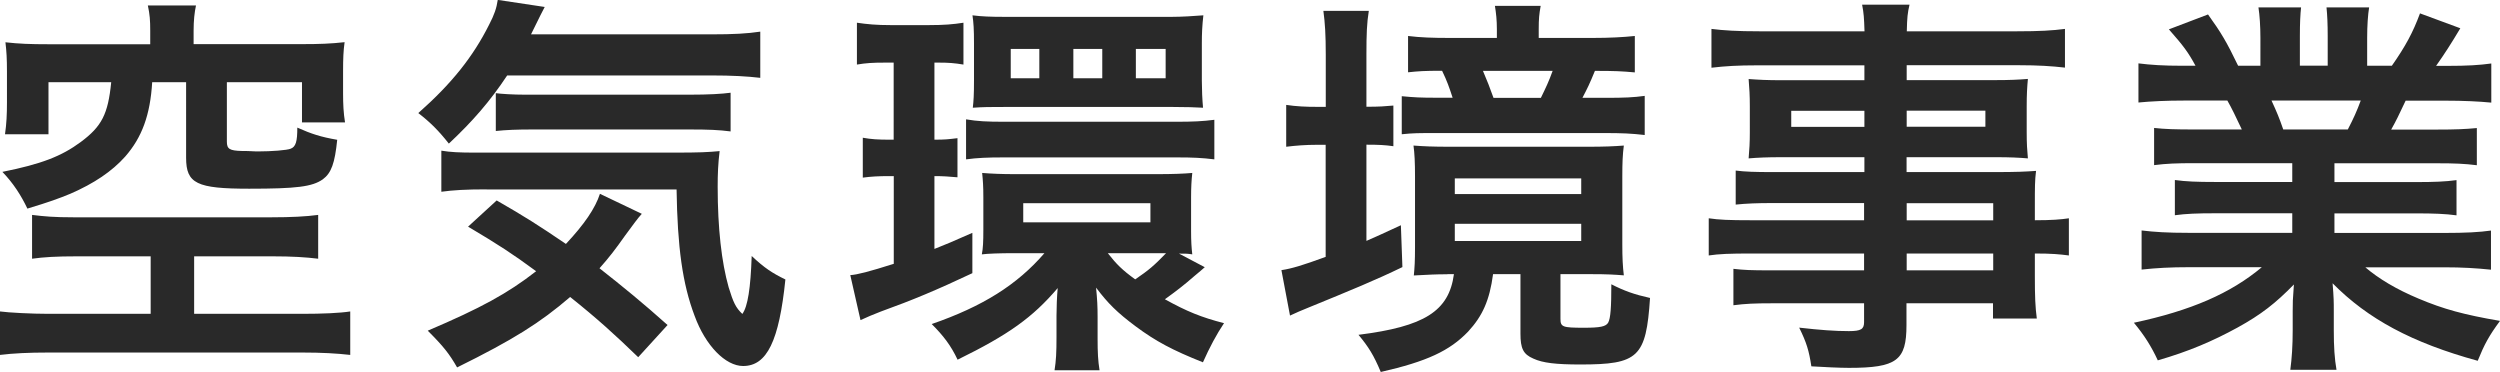 <?xml version="1.0" encoding="utf-8"?>
<!-- Generator: Adobe Illustrator 24.3.0, SVG Export Plug-In . SVG Version: 6.00 Build 0)  -->
<svg version="1.1" id="レイヤー_1" xmlns="http://www.w3.org/2000/svg" xmlns:xlink="http://www.w3.org/1999/xlink" x="0px"
	 y="0px" viewBox="0 0 229.98 34.23" style="enable-background:new 0 0 229.98 34.23;" xml:space="preserve">
<style type="text/css">
	.st0{fill:#292929;}
</style>
<g>
	<path class="st0" d="M7.09,23.58c-1.91,0-3.06,0.07-4.14,0.22v-4.03c1.12,0.14,2.05,0.22,3.78,0.22h18.29
		c1.69,0,3.17-0.07,4.25-0.22v4.03c-1.12-0.14-2.41-0.22-4.21-0.22h-7.2v5.29h9.93c1.87,0,3.49-0.07,4.43-0.22v4
		c-1.22-0.14-2.63-0.22-4.43-0.22H4.46c-1.84,0-3.24,0.07-4.46,0.22v-4c0.79,0.11,2.92,0.22,4.46,0.22h9.4v-5.29H7.09z M13.82,2.84
		c0-0.97-0.04-1.51-0.22-2.34h4.43c-0.14,0.65-0.22,1.4-0.22,2.34v1.22h9.93c1.66,0,2.7-0.04,3.96-0.18
		c-0.11,0.79-0.14,1.48-0.14,2.7v1.98c0,1.04,0.04,1.84,0.18,2.7h-3.96V7.56h-6.91v5.47c0,0.68,0.25,0.83,1.4,0.86
		c0.25,0,0.68,0,1.3,0.04c0.11,0,0.14,0,0.18,0c1.22,0,2.66-0.11,2.99-0.25c0.47-0.18,0.61-0.65,0.61-1.94
		c1.3,0.58,2.16,0.86,3.67,1.12c-0.22,2.16-0.54,3.06-1.33,3.64c-0.97,0.68-2.41,0.86-6.77,0.86c-4.82,0-5.8-0.47-5.8-2.84V7.56H14
		c-0.18,3.02-0.94,5.08-2.48,6.84c-1.22,1.37-2.88,2.48-5.04,3.42c-1.04,0.43-1.94,0.76-3.96,1.37c-0.58-1.22-1.3-2.34-2.3-3.38
		c3.6-0.72,5.44-1.44,7.2-2.74c1.94-1.44,2.52-2.56,2.81-5.51H4.46v4.79h-4c0.14-0.97,0.18-1.84,0.18-2.92V6.59
		c0-1.19-0.04-1.87-0.14-2.7c1.26,0.14,2.27,0.18,3.96,0.18h9.36V2.84z"/>
	<path class="st0" d="M46.65,6.95c-1.58,2.38-3.17,4.21-5.36,6.26c-0.94-1.19-1.69-1.94-2.81-2.81c3.06-2.7,5.04-5.18,6.52-8.14
		c0.47-0.9,0.68-1.51,0.79-2.27l4.32,0.65c-0.32,0.61-0.32,0.61-1.26,2.52h16.59c2.05,0,3.31-0.07,4.5-0.25v4.25
		c-1.19-0.14-2.59-0.22-4.5-0.22H46.65z M58.71,32.86c-2.16-2.09-3.78-3.56-6.26-5.54c-2.77,2.38-5.22,3.92-10.4,6.48
		c-0.72-1.26-1.26-1.94-2.7-3.38c4.9-2.09,7.34-3.42,9.97-5.47c-2.2-1.62-3.42-2.41-6.26-4.1l2.63-2.41c2.63,1.51,3.82,2.27,6.37,4
		c1.69-1.8,2.7-3.28,3.13-4.61l3.85,1.84c-0.36,0.4-0.76,0.94-1.55,2.02c-0.86,1.22-1.44,1.98-2.34,2.99c2.2,1.73,4,3.2,6.26,5.22
		L58.71,32.86z M44.74,17.42c-1.87,0-3.06,0.07-4.14,0.22v-3.78c0.83,0.14,1.69,0.18,3.1,0.18h18.29c2.38,0,3.13-0.04,4.21-0.14
		c-0.14,1.15-0.18,2.09-0.18,3.28c0,3.82,0.36,6.95,1.01,9.25c0.43,1.4,0.65,1.87,1.26,2.45c0.5-0.68,0.76-2.38,0.86-5.33
		c1.19,1.12,1.91,1.58,3.1,2.16c-0.58,5.65-1.69,7.96-3.89,7.96c-1.62,0-3.46-1.87-4.46-4.61c-1.12-2.95-1.58-6.33-1.66-11.63H44.74
		z M45.61,8.57c0.47,0.07,1.62,0.14,2.7,0.14h15.08c1.8,0,3.02-0.07,3.82-0.18v3.56c-1.08-0.14-2.02-0.18-3.82-0.18H49.03
		c-1.48,0-2.45,0.04-3.42,0.14V8.57z"/>
	<path class="st0" d="M81.42,5.76c-1.15,0-1.76,0.04-2.59,0.18V2.09c0.94,0.14,1.8,0.22,3.1,0.22h3.53c1.37,0,2.23-0.07,3.17-0.22
		v3.85c-0.83-0.14-1.4-0.18-2.27-0.18h-0.4v7.09c1.01,0,1.3-0.04,2.12-0.14v3.6c-0.76-0.07-1.37-0.11-2.12-0.11v6.7
		c1.01-0.4,1.62-0.65,3.49-1.48v3.71c-3.28,1.55-5.51,2.48-8.42,3.53c-0.58,0.22-1.44,0.58-1.87,0.79l-0.94-4.14
		c0.65-0.04,1.73-0.32,4-1.04V16.2h-0.4c-1.01,0-1.69,0.04-2.45,0.14v-3.67c0.79,0.14,1.37,0.18,2.52,0.18h0.32V5.76H81.42z
		 M110.83,24.58c-0.29,0.25-0.4,0.36-1.01,0.86c-0.9,0.79-1.66,1.37-2.66,2.09c2.02,1.12,3.35,1.66,5.44,2.2
		c-0.68,1.01-1.33,2.23-1.94,3.6c-2.81-1.12-4.35-1.94-6.19-3.31c-1.69-1.26-2.56-2.12-3.64-3.56c0.11,1.12,0.14,1.73,0.14,2.7v1.98
		c0,1.3,0.04,2.05,0.18,2.92h-4.14c0.14-0.9,0.18-1.58,0.18-3.1v-1.94c0-0.65,0.04-1.8,0.11-2.52c-2.3,2.7-4.5,4.28-9.21,6.59
		c-0.61-1.3-1.3-2.2-2.38-3.28c4.68-1.62,7.85-3.6,10.37-6.52H93.2c-1.15,0-2.38,0.04-2.88,0.11c0.11-0.54,0.14-1.15,0.14-2.27
		v-2.99c0-1.01-0.04-1.55-0.11-2.23c0.86,0.07,1.8,0.11,3.02,0.11h13.07c1.44,0,2.45-0.04,3.24-0.11c-0.07,0.65-0.11,1.3-0.11,2.27
		v3.06c0,0.97,0.04,1.55,0.11,2.16c-0.43-0.07-0.58-0.07-1.22-0.07L110.83,24.58z M88.88,10.98c1.04,0.18,1.94,0.22,3.46,0.22h15.91
		c1.48,0,2.38-0.04,3.46-0.18v3.64c-1.12-0.14-2.02-0.18-3.42-0.18H92.29c-1.4,0-2.41,0.04-3.42,0.18V10.98z M89.6,4
		c0-1.3-0.04-1.91-0.14-2.59c0.83,0.11,1.73,0.14,2.88,0.14h15.48c0.86,0,2.02-0.07,2.88-0.14c-0.11,0.97-0.14,1.69-0.14,2.56v3.46
		c0,0.79,0.04,1.73,0.11,2.48c-0.83-0.04-1.44-0.07-2.77-0.07H92.33c-1.33,0-1.8,0-2.84,0.07c0.07-0.61,0.11-1.15,0.11-2.52V4z
		 M95.61,4.5h-2.63v2.7h2.63V4.5z M94.13,20.45h11.7v-1.76h-11.7V20.45z M101.4,4.5h-2.66v2.7h2.66V4.5z M101.91,23.29
		c0.79,1.01,1.33,1.55,2.52,2.41c1.26-0.86,1.73-1.26,2.84-2.41h-0.4H101.91z M107.23,4.5h-2.74v2.7h2.74V4.5z"/>
	<path class="st0" d="M121.96,5c0-1.76-0.07-2.92-0.22-4h4.18c-0.18,1.12-0.22,2.12-0.22,4.03v4.79c1.22,0,1.69-0.04,2.48-0.11v3.74
		c-0.76-0.11-1.37-0.14-2.48-0.14v8.85c0.9-0.4,1.4-0.61,3.17-1.44l0.14,3.85c-2.45,1.19-4.72,2.12-8.68,3.74
		c-0.61,0.25-1.15,0.47-1.66,0.72l-0.79-4.18c0.94-0.14,1.91-0.43,4.07-1.22V13.32h-0.79c-1.04,0-1.94,0.07-2.84,0.18V9.65
		c0.94,0.14,1.8,0.18,2.88,0.18h0.76V5z M133.15,25.23c-1.12,0-1.66,0.04-3.09,0.11c0.07-0.72,0.11-1.26,0.11-2.63v-6.48
		c0-1.26-0.04-2.12-0.14-2.84c0.94,0.07,1.73,0.11,3.42,0.11H146c1.66,0,2.45-0.04,3.38-0.11c-0.11,0.83-0.14,1.58-0.14,2.84v6.26
		c0,1.19,0.04,2.05,0.14,2.84c-0.9-0.07-1.55-0.11-3.02-0.11h-2.81v4.1c0,0.76,0.18,0.83,2.16,0.83c1.51,0,2.02-0.11,2.23-0.47
		c0.22-0.4,0.29-1.4,0.29-3.53c1.19,0.61,2.12,0.94,3.56,1.26c-0.36,5.47-1.08,6.12-6.41,6.12c-2.23,0-3.46-0.14-4.32-0.54
		c-0.94-0.4-1.19-0.94-1.19-2.3v-5.47h-2.52c-0.32,2.41-0.97,3.85-2.3,5.29c-1.69,1.76-3.78,2.74-8.03,3.71
		c-0.65-1.55-1.12-2.3-2.05-3.42c6.05-0.76,8.32-2.16,8.78-5.58H133.15z M146.5,3.49c1.58,0,2.84-0.07,3.89-0.18v3.35
		c-1.22-0.11-1.84-0.14-3.67-0.14c-0.5,1.22-0.68,1.58-1.15,2.48h2.09c1.87,0,2.59-0.04,3.64-0.18v3.6
		c-1.22-0.14-2.05-0.18-3.78-0.18h-15.26c-1.8,0-2.23,0-3.31,0.11V8.85c1.15,0.11,1.73,0.14,3.2,0.14h1.48
		c-0.32-0.97-0.5-1.51-0.97-2.48c-1.69,0-2.16,0.04-3.13,0.14V3.31c1.12,0.14,2.27,0.18,3.85,0.18h4.32V2.7
		c0-0.86-0.07-1.48-0.18-2.16h4.21c-0.14,0.76-0.18,1.22-0.18,2.12v0.83H146.5z M133.83,17.85h11.63v-1.44h-11.63V17.85z
		 M133.83,22.17h11.63v-1.58h-11.63V22.17z M141.75,9c0.47-0.97,0.72-1.48,1.08-2.48h-6.41c0.36,0.83,0.68,1.66,0.97,2.48H141.75z"
		/>
	<path class="st0" d="M171.51,18.68h-8.53c-1.3,0-2.34,0.04-3.31,0.14v-3.13c0.86,0.11,1.8,0.14,3.38,0.14h8.46v-1.37h-7.63
		c-1.3,0-2.2,0.04-3.02,0.11c0.07-0.76,0.11-1.51,0.11-2.41V9.79c0-1.01-0.04-1.66-0.11-2.52c0.94,0.07,1.69,0.11,3.06,0.11h7.59
		V6.01h-9.86c-1.76,0-2.95,0.07-4.21,0.22V2.66c1.12,0.14,2.34,0.22,4.43,0.22h9.65c-0.04-1.26-0.07-1.66-0.22-2.45h4.36
		c-0.18,0.79-0.22,1.15-0.25,2.45h10.12c2.09,0,3.28-0.07,4.43-0.22v3.56c-1.22-0.14-2.48-0.22-4.21-0.22H175.4v1.37h8.13
		c1.37,0,2.16-0.04,3.02-0.11c-0.07,0.79-0.11,1.4-0.11,2.52v2.38c0,1.08,0.04,1.62,0.11,2.41c-0.79-0.07-1.73-0.11-2.88-0.11h-8.28
		v1.37h8.06c2.12,0,2.84-0.04,3.85-0.11c-0.11,0.9-0.11,1.4-0.11,3.28v1.26c1.55,0,2.41-0.07,3.13-0.18v3.42
		c-0.86-0.11-1.55-0.18-3.13-0.18v2.09c0,1.87,0.04,2.84,0.18,3.89h-4.03v-1.4h-7.96v2.02c0,3.24-0.9,3.92-5.29,3.92
		c-0.86,0-2.3-0.07-3.46-0.14c-0.22-1.44-0.43-2.16-1.12-3.56c1.94,0.22,3.28,0.32,4.57,0.32c1.12,0,1.4-0.18,1.4-0.83V27.9h-8.46
		c-1.62,0-2.48,0.04-3.56,0.18v-3.35c0.97,0.11,1.58,0.14,3.42,0.14h8.6v-1.55h-10.33c-2.05,0-3.02,0.04-3.96,0.18v-3.42
		c0.94,0.14,1.84,0.18,3.89,0.18h10.4V18.68z M164.78,10.19v1.48h6.73v-1.48H164.78z M175.4,11.66h7.24v-1.48h-7.24V11.66z
		 M183.36,20.27v-1.58h-7.96v1.58H183.36z M175.4,24.87h7.96v-1.55h-7.96V24.87z"/>
	<path class="st0" d="M201.87,15.01c-1.66,0-2.59,0.04-3.71,0.18v-3.42c1.01,0.11,1.94,0.14,3.71,0.14h4.36
		c-0.54-1.15-0.94-1.98-1.33-2.66H201c-1.76,0-3.13,0.07-4.28,0.18v-3.6c1.12,0.14,2.27,0.22,4.1,0.22h1.15
		c-0.68-1.26-1.12-1.84-2.45-3.35l3.6-1.37c1.22,1.69,1.73,2.56,2.77,4.72h2.05V3.49c0-1.08-0.07-2.09-0.18-2.81h3.92
		c-0.07,0.65-0.11,1.44-0.11,2.66v2.7h2.56v-2.7c0-1.15-0.04-1.98-0.11-2.66h3.92c-0.11,0.68-0.18,1.66-0.18,2.81v2.56h2.27
		c1.26-1.8,1.94-3.06,2.59-4.82l3.71,1.37c-0.86,1.44-1.44,2.34-2.23,3.46h1.01c1.87,0,2.99-0.07,4.07-0.22v3.6
		c-1.12-0.11-2.52-0.18-4.28-0.18h-3.6c-0.68,1.44-0.83,1.76-1.33,2.66h4.17c1.76,0,2.66-0.04,3.71-0.14v3.42
		c-1.12-0.14-2.02-0.18-3.71-0.18h-9.39v1.73h7.52c1.62,0,2.7-0.04,3.71-0.18v3.24c-1.01-0.14-2.12-0.18-3.71-0.18h-7.52v1.8h10.04
		c2.05,0,3.31-0.07,4.36-0.22v3.6c-1.33-0.14-2.66-0.22-4.32-0.22h-7.24c1.22,1.04,2.84,2.02,4.9,2.88c2.3,0.97,4.17,1.48,7.49,2.05
		c-1.01,1.37-1.44,2.16-2.05,3.67c-6.05-1.66-10.11-3.85-13.35-7.13c0.11,1.37,0.11,1.69,0.11,2.56v1.76c0,1.51,0.07,2.63,0.25,3.64
		h-4.25c0.14-1.04,0.22-2.23,0.22-3.67v-1.73c0-0.83,0-0.97,0.11-2.45c-1.69,1.73-3.02,2.77-5.18,3.96c-2.3,1.26-4.5,2.2-7.34,3.02
		c-0.58-1.26-1.26-2.34-2.2-3.46c5.26-1.12,8.89-2.7,11.77-5.11h-6.7c-1.69,0-2.99,0.07-4.36,0.22v-3.6
		c1.15,0.14,2.38,0.22,4.32,0.22h9.54v-1.8h-7.13c-1.58,0-2.66,0.04-3.67,0.18v-3.24c1.01,0.14,2.05,0.18,3.67,0.18h7.13v-1.73
		H201.87z M215.98,11.91c0.54-1.04,0.83-1.69,1.19-2.66h-8.21c0.5,1.08,0.72,1.62,1.08,2.66H215.98z"/>
</g>
</svg>
